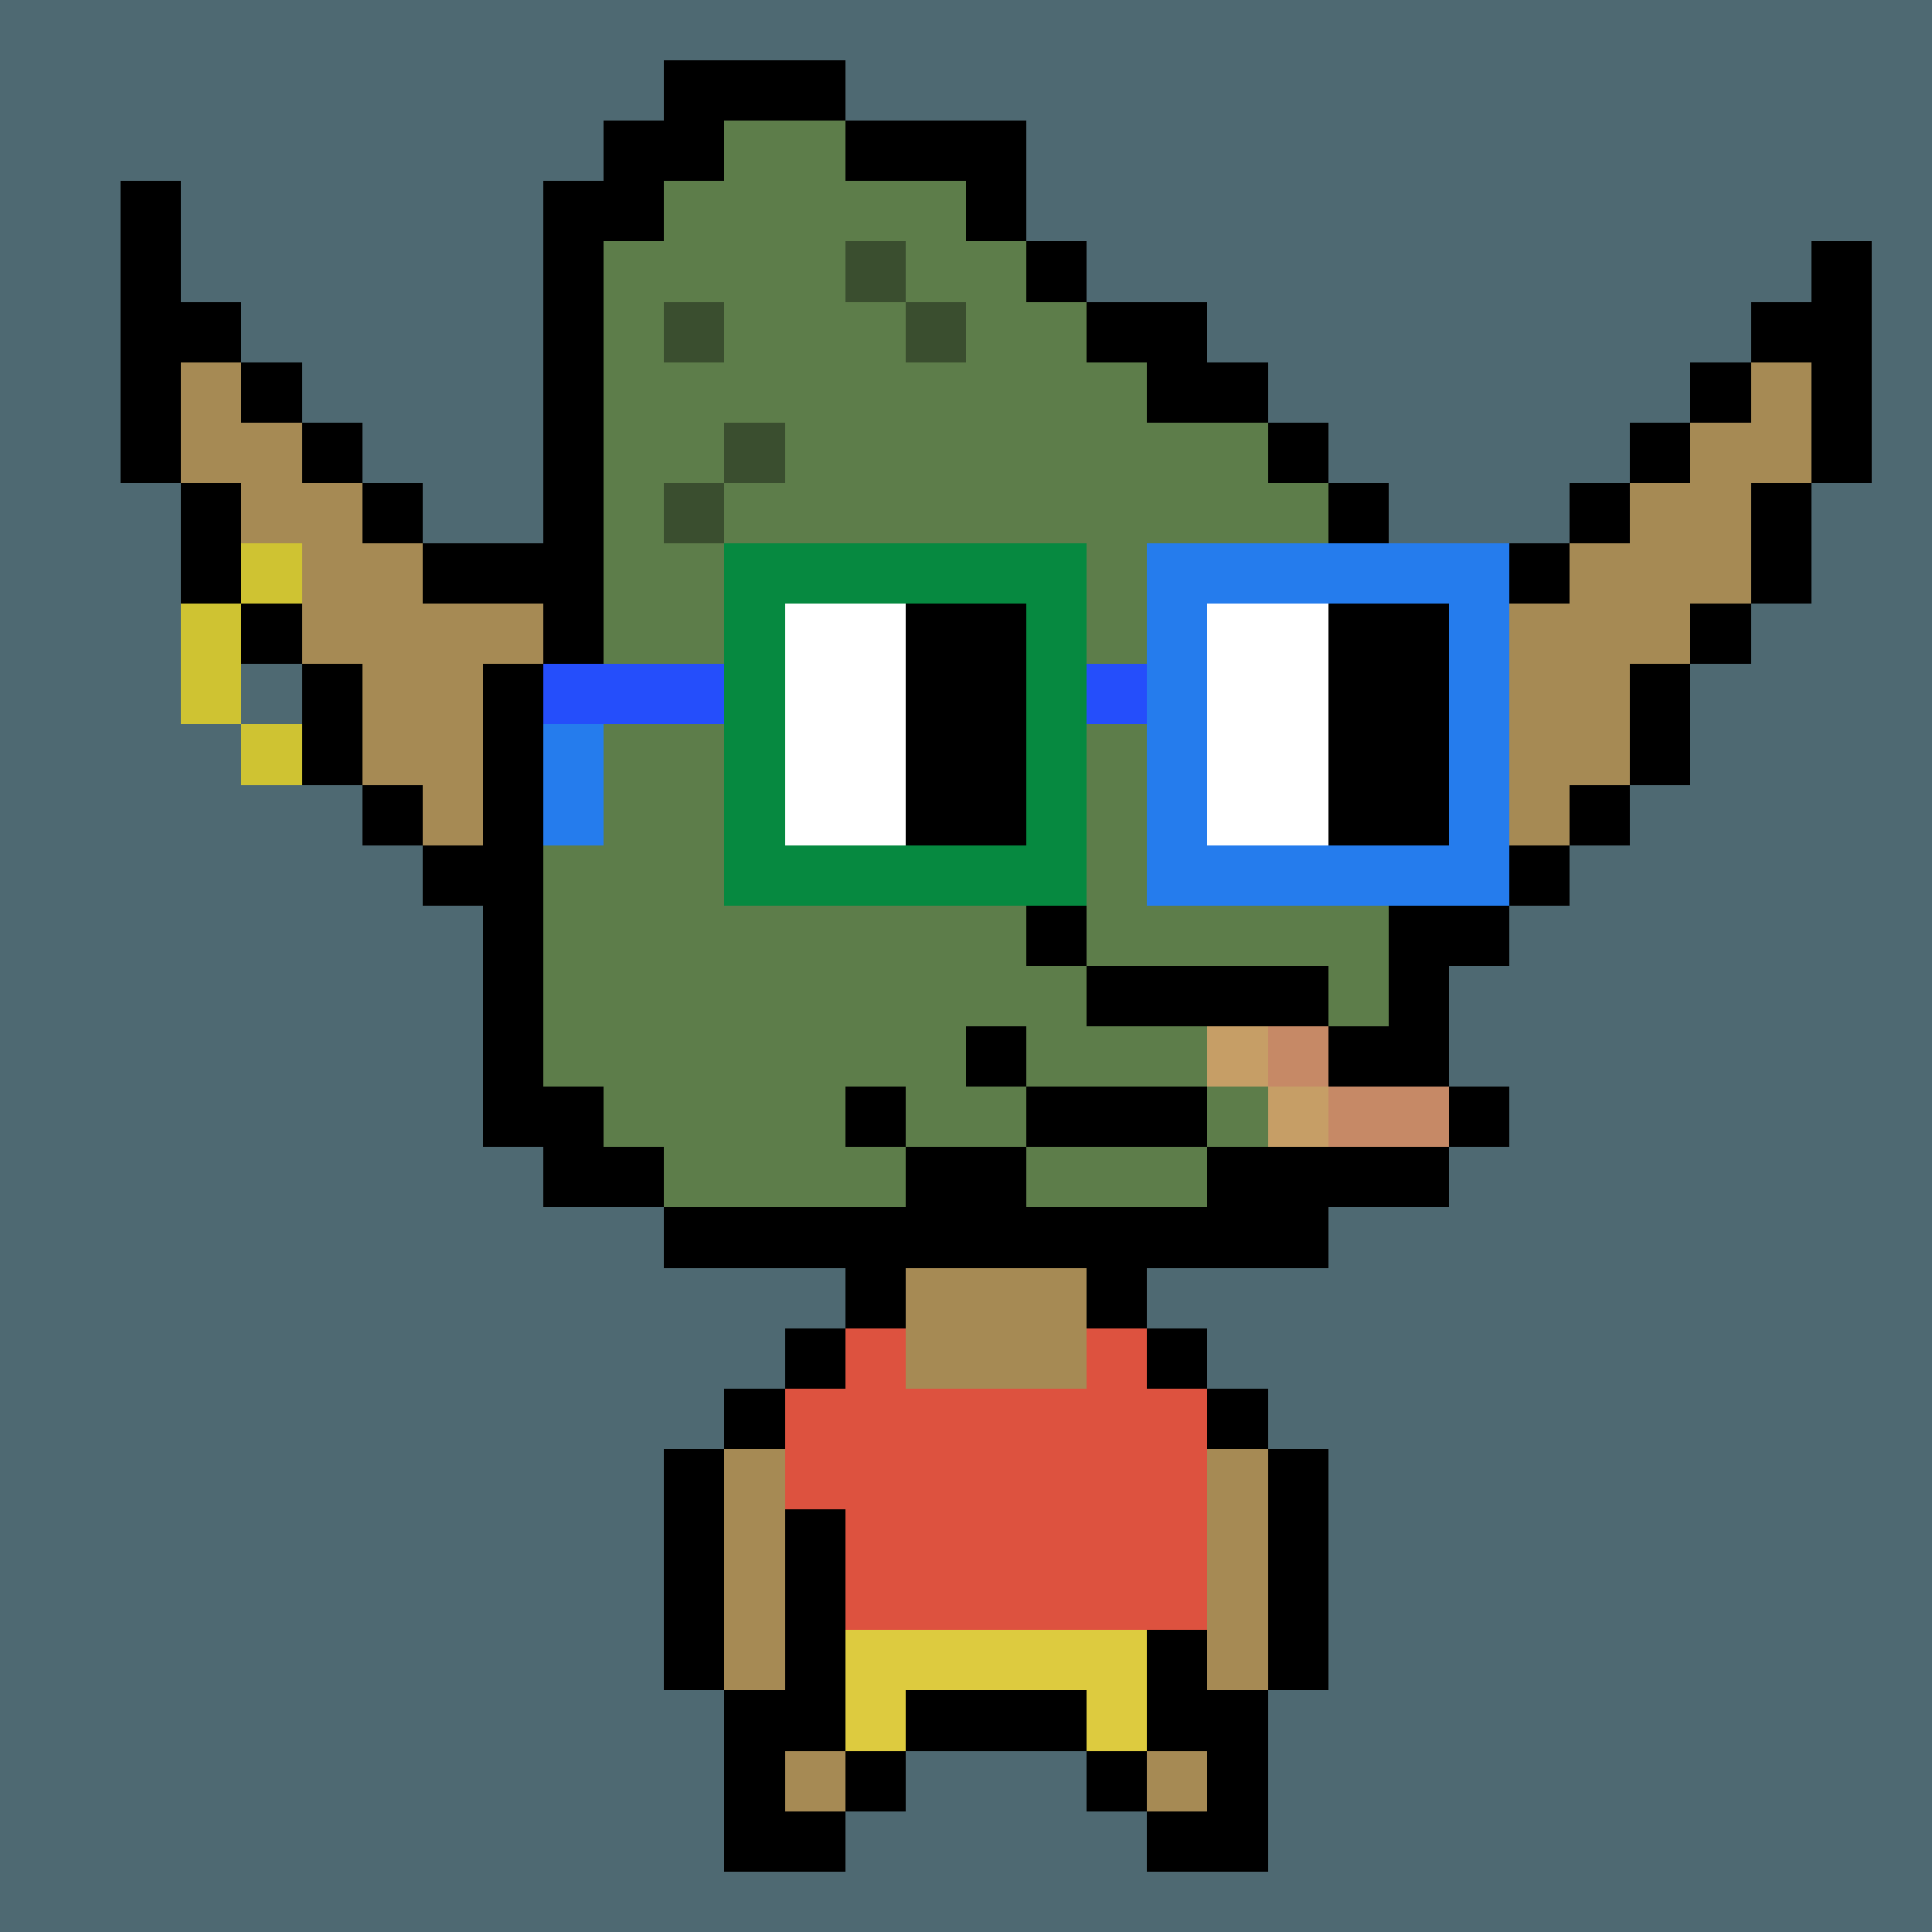 <svg width="320" height="320" viewBox="0 0 320 320" xmlns="http://www.w3.org/2000/svg" shape-rendering="crispEdges"><rect width="100%" height="100%" fill="#4E6972" /><rect width="10" height="10" x="140" y="210" fill="#000000" /><rect width="30" height="10" x="150" y="210" fill="#a68a54" /><rect width="10" height="10" x="180" y="210" fill="#000000" /><rect width="10" height="10" x="130" y="220" fill="#000000" /><rect width="10" height="10" x="140" y="220" fill="#dd523f" /><rect width="30" height="10" x="150" y="220" fill="#a68a54" /><rect width="10" height="10" x="180" y="220" fill="#dd523f" /><rect width="10" height="10" x="190" y="220" fill="#000000" /><rect width="10" height="10" x="120" y="230" fill="#000000" /><rect width="70" height="10" x="130" y="230" fill="#dd523f" /><rect width="10" height="10" x="200" y="230" fill="#000000" /><rect width="10" height="10" x="110" y="240" fill="#000000" /><rect width="10" height="10" x="120" y="240" fill="#a68a54" /><rect width="70" height="10" x="130" y="240" fill="#dd523f" /><rect width="10" height="10" x="200" y="240" fill="#a68a54" /><rect width="10" height="10" x="210" y="240" fill="#000000" /><rect width="10" height="10" x="110" y="250" fill="#000000" /><rect width="10" height="10" x="120" y="250" fill="#a68a54" /><rect width="10" height="10" x="130" y="250" fill="#000000" /><rect width="60" height="10" x="140" y="250" fill="#dd523f" /><rect width="10" height="10" x="200" y="250" fill="#a68a54" /><rect width="10" height="10" x="210" y="250" fill="#000000" /><rect width="10" height="10" x="110" y="260" fill="#000000" /><rect width="10" height="10" x="120" y="260" fill="#a68a54" /><rect width="10" height="10" x="130" y="260" fill="#000000" /><rect width="60" height="10" x="140" y="260" fill="#dd523f" /><rect width="10" height="10" x="200" y="260" fill="#a68a54" /><rect width="10" height="10" x="210" y="260" fill="#000000" /><rect width="10" height="10" x="110" y="270" fill="#000000" /><rect width="10" height="10" x="120" y="270" fill="#a68a54" /><rect width="10" height="10" x="130" y="270" fill="#000000" /><rect width="50" height="10" x="140" y="270" fill="#ddcb3f" /><rect width="10" height="10" x="190" y="270" fill="#000000" /><rect width="10" height="10" x="200" y="270" fill="#a68a54" /><rect width="10" height="10" x="210" y="270" fill="#000000" /><rect width="20" height="10" x="120" y="280" fill="#000000" /><rect width="10" height="10" x="140" y="280" fill="#ddcb3f" /><rect width="30" height="10" x="150" y="280" fill="#000000" /><rect width="10" height="10" x="180" y="280" fill="#ddcb3f" /><rect width="20" height="10" x="190" y="280" fill="#000000" /><rect width="10" height="10" x="120" y="290" fill="#000000" /><rect width="10" height="10" x="130" y="290" fill="#a68a54" /><rect width="10" height="10" x="140" y="290" fill="#000000" /><rect width="10" height="10" x="180" y="290" fill="#000000" /><rect width="10" height="10" x="190" y="290" fill="#a68a54" /><rect width="10" height="10" x="200" y="290" fill="#000000" /><rect width="20" height="10" x="120" y="300" fill="#000000" /><rect width="20" height="10" x="190" y="300" fill="#000000" /><rect width="10" height="10" x="20" y="30" fill="#000000" /><rect width="10" height="10" x="20" y="40" fill="#000000" /><rect width="10" height="10" x="300" y="40" fill="#000000" /><rect width="20" height="10" x="20" y="50" fill="#000000" /><rect width="20" height="10" x="290" y="50" fill="#000000" /><rect width="10" height="10" x="20" y="60" fill="#000000" /><rect width="10" height="10" x="30" y="60" fill="#a68a54" /><rect width="10" height="10" x="40" y="60" fill="#000000" /><rect width="10" height="10" x="280" y="60" fill="#000000" /><rect width="10" height="10" x="290" y="60" fill="#a68a54" /><rect width="10" height="10" x="300" y="60" fill="#000000" /><rect width="10" height="10" x="20" y="70" fill="#000000" /><rect width="20" height="10" x="30" y="70" fill="#a68a54" /><rect width="10" height="10" x="50" y="70" fill="#000000" /><rect width="10" height="10" x="270" y="70" fill="#000000" /><rect width="20" height="10" x="280" y="70" fill="#a68a54" /><rect width="10" height="10" x="300" y="70" fill="#000000" /><rect width="10" height="10" x="30" y="80" fill="#000000" /><rect width="20" height="10" x="40" y="80" fill="#a68a54" /><rect width="10" height="10" x="60" y="80" fill="#000000" /><rect width="10" height="10" x="260" y="80" fill="#000000" /><rect width="20" height="10" x="270" y="80" fill="#a68a54" /><rect width="10" height="10" x="290" y="80" fill="#000000" /><rect width="10" height="10" x="30" y="90" fill="#000000" /><rect width="10" height="10" x="40" y="90" fill="#cfc332" /><rect width="20" height="10" x="50" y="90" fill="#a68a54" /><rect width="190" height="10" x="70" y="90" fill="#000000" /><rect width="30" height="10" x="260" y="90" fill="#a68a54" /><rect width="10" height="10" x="290" y="90" fill="#000000" /><rect width="10" height="10" x="30" y="100" fill="#cfc332" /><rect width="10" height="10" x="40" y="100" fill="#000000" /><rect width="230" height="10" x="50" y="100" fill="#a68a54" /><rect width="10" height="10" x="280" y="100" fill="#000000" /><rect width="10" height="10" x="30" y="110" fill="#cfc332" /><rect width="10" height="10" x="50" y="110" fill="#000000" /><rect width="210" height="10" x="60" y="110" fill="#a68a54" /><rect width="10" height="10" x="270" y="110" fill="#000000" /><rect width="10" height="10" x="40" y="120" fill="#cfc332" /><rect width="10" height="10" x="50" y="120" fill="#000000" /><rect width="210" height="10" x="60" y="120" fill="#a68a54" /><rect width="10" height="10" x="270" y="120" fill="#000000" /><rect width="10" height="10" x="60" y="130" fill="#000000" /><rect width="190" height="10" x="70" y="130" fill="#a68a54" /><rect width="10" height="10" x="260" y="130" fill="#000000" /><rect width="10" height="10" x="70" y="140" fill="#000000" /><rect width="170" height="10" x="80" y="140" fill="#a68a54" /><rect width="10" height="10" x="250" y="140" fill="#000000" /><rect width="120" height="10" x="80" y="150" fill="#000000" /><rect width="40" height="10" x="200" y="150" fill="#a68a54" /><rect width="10" height="10" x="240" y="150" fill="#000000" /><rect width="10" height="10" x="90" y="160" fill="#000000" /><rect width="40" height="10" x="200" y="160" fill="#000000" /><rect width="30" height="10" x="110" y="10" fill="#000000" /><rect width="20" height="10" x="100" y="20" fill="#000000" /><rect width="20" height="10" x="120" y="20" fill="#5d7d4a" /><rect width="30" height="10" x="140" y="20" fill="#000000" /><rect width="20" height="10" x="90" y="30" fill="#000000" /><rect width="50" height="10" x="110" y="30" fill="#5d7d4a" /><rect width="10" height="10" x="160" y="30" fill="#000000" /><rect width="10" height="10" x="90" y="40" fill="#000000" /><rect width="40" height="10" x="100" y="40" fill="#5d7d4a" /><rect width="10" height="10" x="140" y="40" fill="#3a4e2f" /><rect width="20" height="10" x="150" y="40" fill="#5d7d4a" /><rect width="10" height="10" x="170" y="40" fill="#000000" /><rect width="10" height="10" x="90" y="50" fill="#000000" /><rect width="10" height="10" x="100" y="50" fill="#5d7d4a" /><rect width="10" height="10" x="110" y="50" fill="#3a4e2f" /><rect width="30" height="10" x="120" y="50" fill="#5d7d4a" /><rect width="10" height="10" x="150" y="50" fill="#3a4e2f" /><rect width="20" height="10" x="160" y="50" fill="#5d7d4a" /><rect width="20" height="10" x="180" y="50" fill="#000000" /><rect width="10" height="10" x="90" y="60" fill="#000000" /><rect width="90" height="10" x="100" y="60" fill="#5d7d4a" /><rect width="20" height="10" x="190" y="60" fill="#000000" /><rect width="10" height="10" x="90" y="70" fill="#000000" /><rect width="20" height="10" x="100" y="70" fill="#5d7d4a" /><rect width="10" height="10" x="120" y="70" fill="#3a4e2f" /><rect width="80" height="10" x="130" y="70" fill="#5d7d4a" /><rect width="10" height="10" x="210" y="70" fill="#000000" /><rect width="10" height="10" x="90" y="80" fill="#000000" /><rect width="10" height="10" x="100" y="80" fill="#5d7d4a" /><rect width="10" height="10" x="110" y="80" fill="#3a4e2f" /><rect width="100" height="10" x="120" y="80" fill="#5d7d4a" /><rect width="10" height="10" x="220" y="80" fill="#000000" /><rect width="10" height="10" x="90" y="90" fill="#000000" /><rect width="90" height="10" x="100" y="90" fill="#5d7d4a" /><rect width="20" height="10" x="190" y="90" fill="#3a4e2f" /><rect width="10" height="10" x="210" y="90" fill="#5d7d4a" /><rect width="10" height="10" x="220" y="90" fill="#000000" /><rect width="10" height="10" x="90" y="100" fill="#000000" /><rect width="130" height="10" x="100" y="100" fill="#5d7d4a" /><rect width="10" height="10" x="230" y="100" fill="#000000" /><rect width="10" height="10" x="80" y="110" fill="#000000" /><rect width="140" height="10" x="90" y="110" fill="#5d7d4a" /><rect width="10" height="10" x="230" y="110" fill="#000000" /><rect width="10" height="10" x="80" y="120" fill="#000000" /><rect width="140" height="10" x="90" y="120" fill="#5d7d4a" /><rect width="10" height="10" x="230" y="120" fill="#000000" /><rect width="10" height="10" x="80" y="130" fill="#000000" /><rect width="140" height="10" x="90" y="130" fill="#5d7d4a" /><rect width="10" height="10" x="230" y="130" fill="#000000" /><rect width="10" height="10" x="80" y="140" fill="#000000" /><rect width="140" height="10" x="90" y="140" fill="#5d7d4a" /><rect width="10" height="10" x="230" y="140" fill="#000000" /><rect width="10" height="10" x="80" y="150" fill="#000000" /><rect width="140" height="10" x="90" y="150" fill="#5d7d4a" /><rect width="10" height="10" x="230" y="150" fill="#000000" /><rect width="10" height="10" x="80" y="160" fill="#000000" /><rect width="140" height="10" x="90" y="160" fill="#5d7d4a" /><rect width="10" height="10" x="230" y="160" fill="#000000" /><rect width="10" height="10" x="80" y="170" fill="#000000" /><rect width="140" height="10" x="90" y="170" fill="#5d7d4a" /><rect width="10" height="10" x="230" y="170" fill="#000000" /><rect width="20" height="10" x="80" y="180" fill="#000000" /><rect width="130" height="10" x="100" y="180" fill="#5d7d4a" /><rect width="10" height="10" x="230" y="180" fill="#000000" /><rect width="20" height="10" x="90" y="190" fill="#000000" /><rect width="110" height="10" x="110" y="190" fill="#5d7d4a" /><rect width="10" height="10" x="220" y="190" fill="#000000" /><rect width="110" height="10" x="110" y="200" fill="#000000" /><rect width="60" height="10" x="120" y="90" fill="#068940" /><rect width="60" height="10" x="190" y="90" fill="#257ced" /><rect width="10" height="10" x="120" y="100" fill="#068940" /><rect width="20" height="10" x="130" y="100" fill="#ffffff" /><rect width="20" height="10" x="150" y="100" fill="#000000" /><rect width="10" height="10" x="170" y="100" fill="#068940" /><rect width="10" height="10" x="190" y="100" fill="#257ced" /><rect width="20" height="10" x="200" y="100" fill="#ffffff" /><rect width="20" height="10" x="220" y="100" fill="#000000" /><rect width="10" height="10" x="240" y="100" fill="#257ced" /><rect width="30" height="10" x="90" y="110" fill="#254efb" /><rect width="10" height="10" x="120" y="110" fill="#068940" /><rect width="20" height="10" x="130" y="110" fill="#ffffff" /><rect width="20" height="10" x="150" y="110" fill="#000000" /><rect width="10" height="10" x="170" y="110" fill="#068940" /><rect width="10" height="10" x="180" y="110" fill="#254efb" /><rect width="10" height="10" x="190" y="110" fill="#257ced" /><rect width="20" height="10" x="200" y="110" fill="#ffffff" /><rect width="20" height="10" x="220" y="110" fill="#000000" /><rect width="10" height="10" x="240" y="110" fill="#257ced" /><rect width="10" height="10" x="90" y="120" fill="#257ced" /><rect width="10" height="10" x="120" y="120" fill="#068940" /><rect width="20" height="10" x="130" y="120" fill="#ffffff" /><rect width="20" height="10" x="150" y="120" fill="#000000" /><rect width="10" height="10" x="170" y="120" fill="#068940" /><rect width="10" height="10" x="190" y="120" fill="#257ced" /><rect width="20" height="10" x="200" y="120" fill="#ffffff" /><rect width="20" height="10" x="220" y="120" fill="#000000" /><rect width="10" height="10" x="240" y="120" fill="#257ced" /><rect width="10" height="10" x="90" y="130" fill="#257ced" /><rect width="10" height="10" x="120" y="130" fill="#068940" /><rect width="20" height="10" x="130" y="130" fill="#ffffff" /><rect width="20" height="10" x="150" y="130" fill="#000000" /><rect width="10" height="10" x="170" y="130" fill="#068940" /><rect width="10" height="10" x="190" y="130" fill="#257ced" /><rect width="20" height="10" x="200" y="130" fill="#ffffff" /><rect width="20" height="10" x="220" y="130" fill="#000000" /><rect width="10" height="10" x="240" y="130" fill="#257ced" /><rect width="60" height="10" x="120" y="140" fill="#068940" /><rect width="60" height="10" x="190" y="140" fill="#257ced" /><rect width="10" height="10" x="170" y="150" fill="#000000" /><rect width="40" height="10" x="180" y="160" fill="#000000" /><rect width="10" height="10" x="160" y="170" fill="#000000" /><rect width="10" height="10" x="200" y="170" fill="#c69e66" /><rect width="10" height="10" x="210" y="170" fill="#c68966" /><rect width="20" height="10" x="220" y="170" fill="#000000" /><rect width="10" height="10" x="140" y="180" fill="#000000" /><rect width="30" height="10" x="170" y="180" fill="#000000" /><rect width="10" height="10" x="210" y="180" fill="#c69e66" /><rect width="20" height="10" x="220" y="180" fill="#c68966" /><rect width="10" height="10" x="240" y="180" fill="#000000" /><rect width="20" height="10" x="150" y="190" fill="#000000" /><rect width="40" height="10" x="200" y="190" fill="#000000" /></svg>